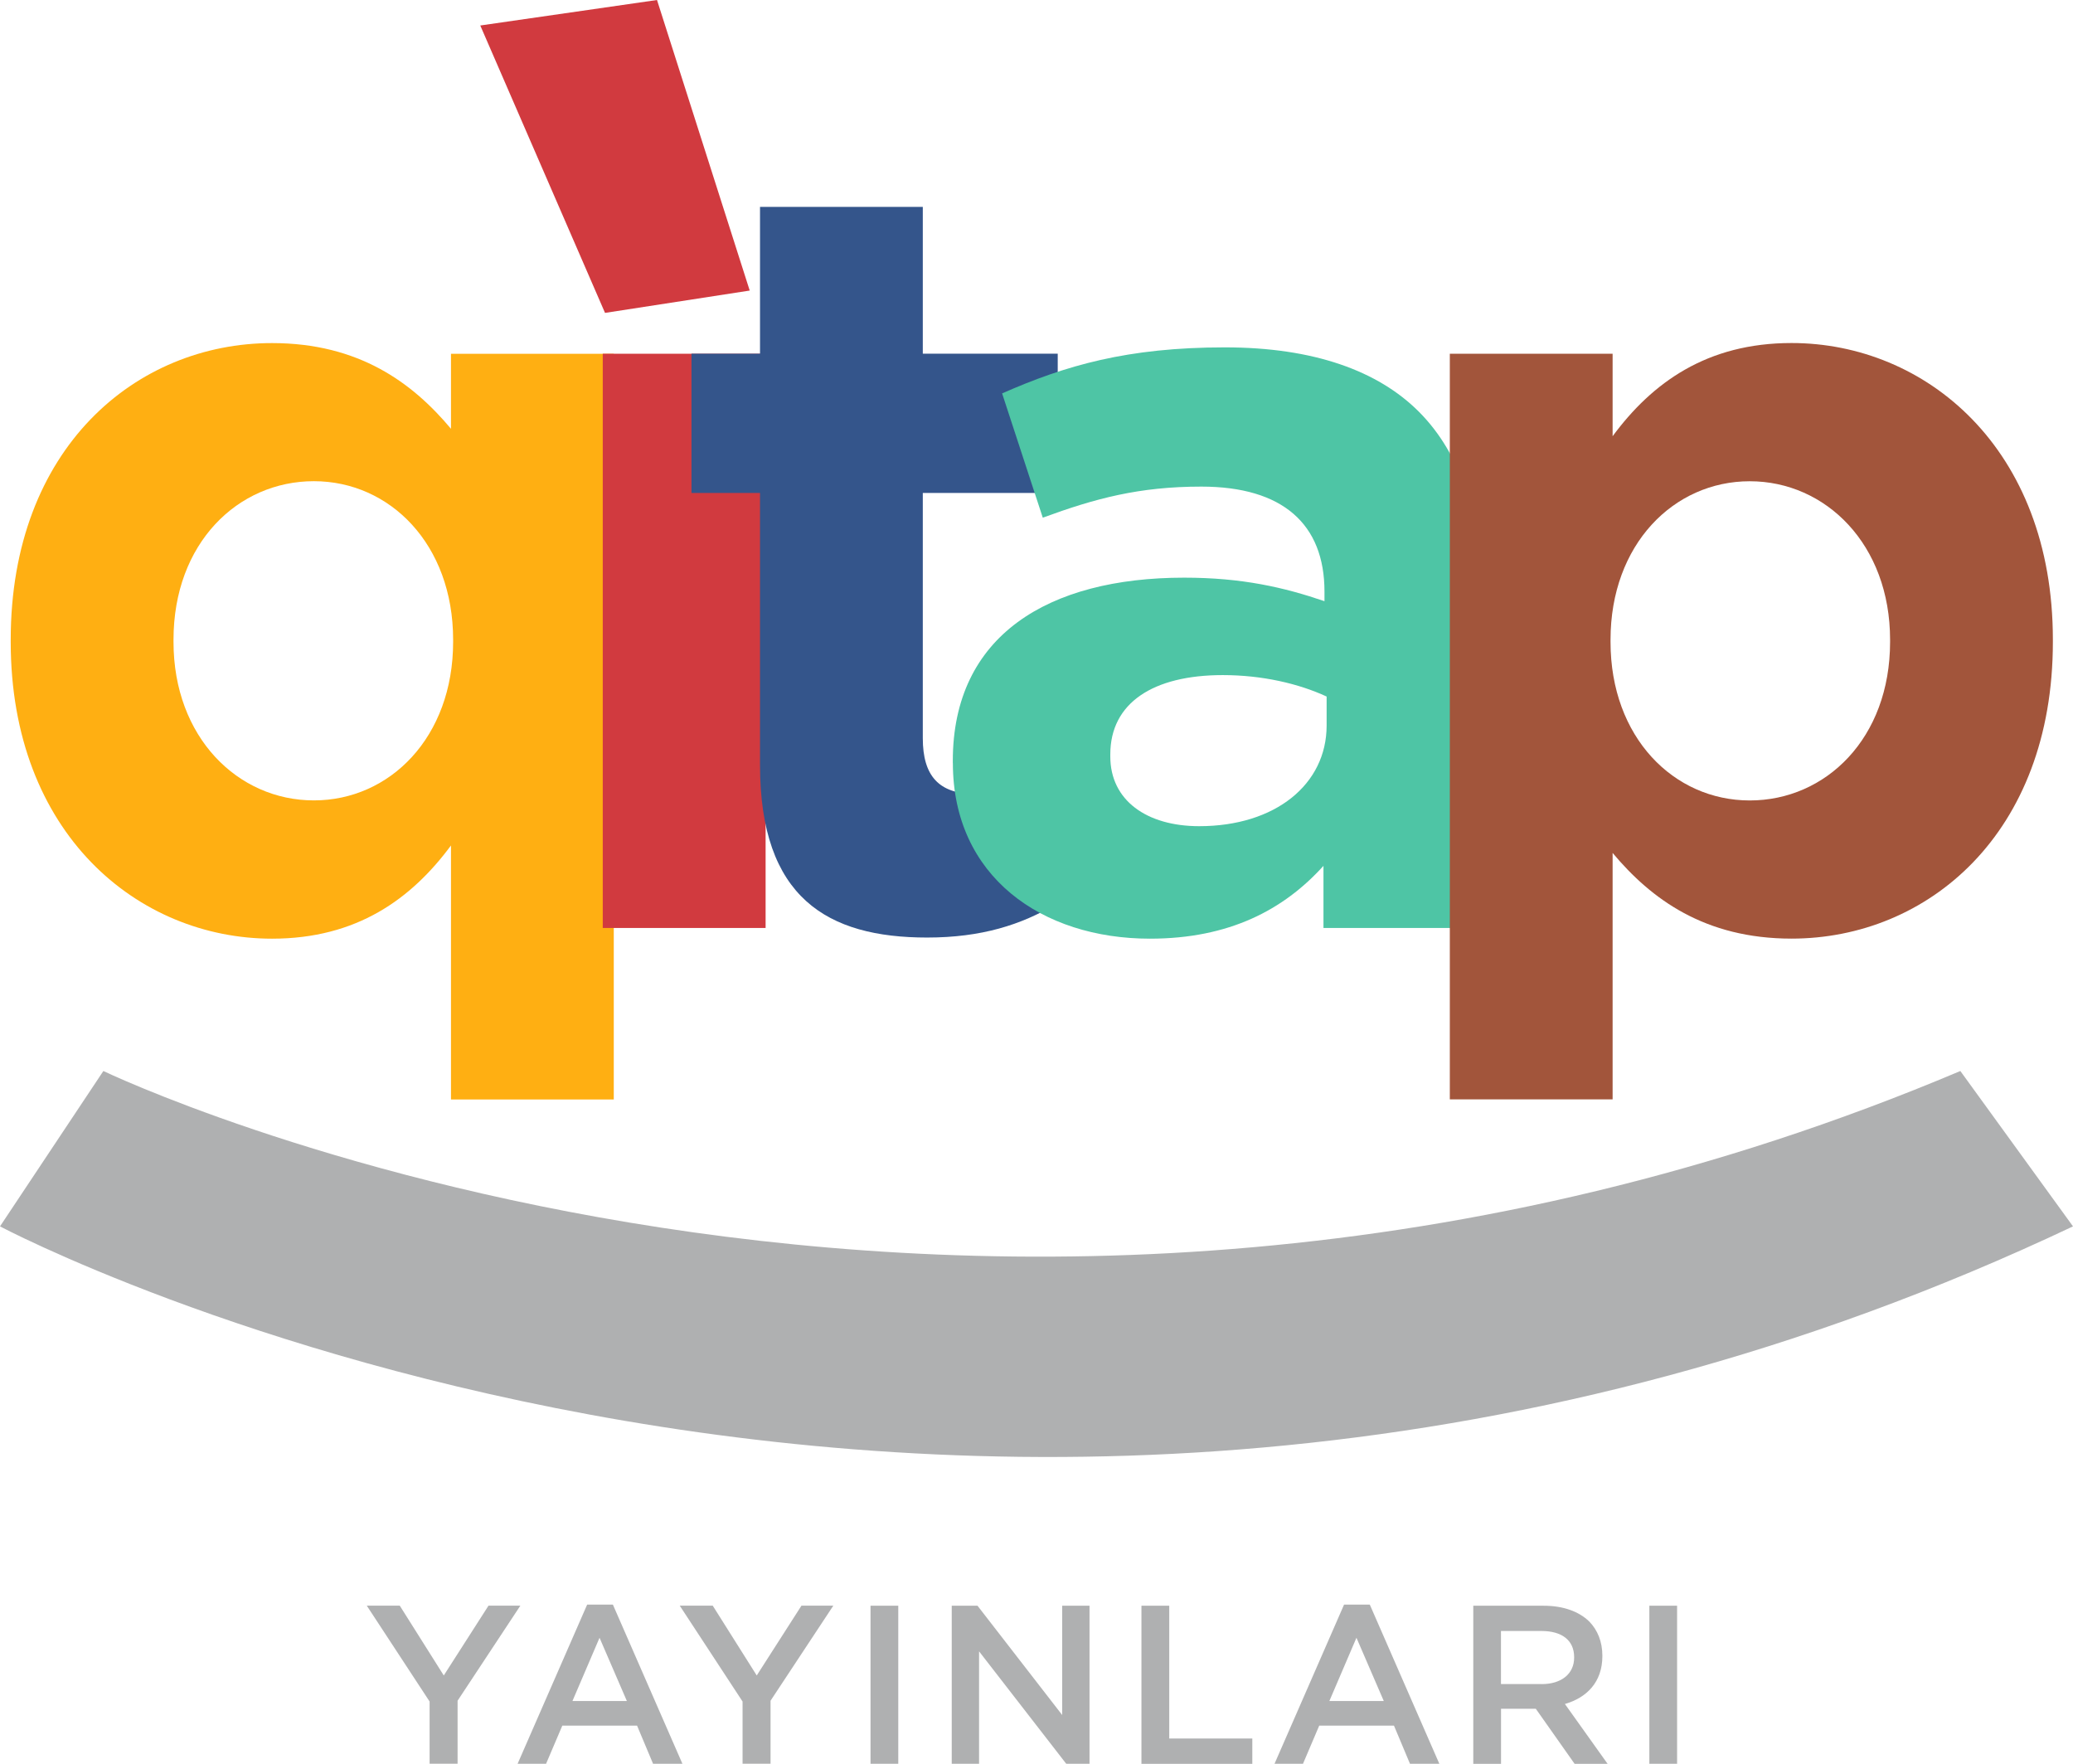 <?xml version="1.0" encoding="UTF-8"?> <svg xmlns="http://www.w3.org/2000/svg" id="Layer_1" viewBox="0 0 348.15 296.17"><defs><style>.cls-1{fill:#ffaf12;}.cls-2{fill:#a2553b;}.cls-3{fill:#d13a3f;}.cls-4{fill:#afb0b1;}.cls-5{fill:#34558b;}.cls-6{fill:#4ec5a5;}</style></defs><g><path class="cls-1" d="M75.74,141.97c-6.66,8.99-15.83,15.65-30.05,15.65-22.49,0-43.89-17.63-43.89-49.83v-.36c0-32.2,21.05-49.82,43.89-49.82,14.57,0,23.57,6.65,30.05,14.39v-12.59h27.34v125.21h-27.34v-42.63Zm.36-34.19v-.36c0-16.01-10.61-26.62-23.39-26.62s-23.57,10.43-23.57,26.62v.36c0,16.02,10.8,26.62,23.57,26.62s23.39-10.61,23.39-26.62Z"></path><path class="cls-3" d="M80.66,4.28L110.34,0l15.57,48.79-24.3,3.75L80.66,4.28Zm20.57,55.12h27.35v96.42h-27.35V59.4Z"></path><path class="cls-5" d="M127.64,128.47v-45.69h-11.51v-23.39h11.51v-24.65h27.34v24.65h22.66v23.39h-22.66v41.19c0,6.3,2.69,9.35,8.82,9.35,5.04,0,9.54-1.26,13.49-3.41v21.94c-5.76,3.42-12.42,5.58-21.59,5.58-16.73,0-28.06-6.66-28.06-28.97Z"></path><path class="cls-6" d="M160.02,128.12v-.36c0-21.04,16.01-30.76,38.86-30.76,9.71,0,16.73,1.62,23.56,3.95v-1.61c0-11.33-7.01-17.63-20.68-17.63-10.44,0-17.81,1.98-26.63,5.22l-6.83-20.87c10.61-4.68,21.04-7.73,37.42-7.73,14.93,0,25.72,3.95,32.56,10.79,7.19,7.2,10.43,17.81,10.43,30.76v55.94h-26.44v-10.43c-6.66,7.37-15.82,12.23-29.14,12.23-18.17,0-33.1-10.44-33.1-29.5Zm62.78-6.3v-4.86c-4.67-2.16-10.79-3.6-17.44-3.6-11.7,0-18.89,4.67-18.89,13.31v.36c0,7.37,6.12,11.7,14.93,11.7,12.78,0,21.4-7.02,21.4-16.91Z"></path><path class="cls-2" d="M243.49,59.4h27.34v13.85c6.65-9,15.83-15.65,30.05-15.65,22.48,0,43.89,17.63,43.89,49.82v.36c0,32.21-21.04,49.83-43.89,49.83-14.58,0-23.58-6.65-30.05-14.39v41.38h-27.34V59.4Zm73.94,48.39v-.36c0-16.01-10.8-26.62-23.57-26.62s-23.38,10.61-23.38,26.62v.36c0,16.02,10.61,26.62,23.38,26.62s23.57-10.43,23.57-26.62Z"></path><path class="cls-4" d="M0,205.93s164.1,87.13,348.15,0l-18.92-26.09c-166.03,70.14-311.87,0-311.87,0L0,205.93Z"></path></g><g><path class="cls-4" d="M72.14,285.7l-10.54-16.08h5.54l7.39,11.72,7.51-11.72h5.35l-10.54,15.96v10.58h-4.7v-10.47Z"></path><path class="cls-4" d="M98.61,269.44h4.32l11.68,26.73h-4.93l-2.69-6.41h-12.55l-2.73,6.41h-4.78l11.68-26.73Zm6.67,16.19l-4.59-10.62-4.55,10.62h9.14Z"></path><path class="cls-4" d="M124.7,285.7l-10.54-16.08h5.54l7.39,11.72,7.51-11.72h5.35l-10.54,15.96v10.58h-4.7v-10.47Z"></path><path class="cls-4" d="M146.2,269.63h4.66v26.54h-4.66v-26.54Z"></path><path class="cls-4" d="M159.85,269.63h4.32l14.22,18.35v-18.35h4.59v26.54h-3.91l-14.64-18.88v18.88h-4.59v-26.54Z"></path><path class="cls-4" d="M191.71,269.63h4.66v22.3h13.95v4.25h-18.62v-26.54Z"></path><path class="cls-4" d="M225.73,269.44h4.32l11.68,26.73h-4.93l-2.69-6.41h-12.55l-2.73,6.41h-4.78l11.68-26.73Zm6.67,16.19l-4.59-10.62-4.55,10.62h9.14Z"></path><path class="cls-4" d="M247.42,269.63h11.83c3.34,0,5.95,.99,7.66,2.65,1.4,1.44,2.2,3.41,2.2,5.73v.08c0,4.36-2.62,6.98-6.29,8.04l7.17,10.05h-5.54l-6.52-9.25h-5.84v9.25h-4.66v-26.54Zm11.49,13.16c3.34,0,5.46-1.74,5.46-4.44v-.08c0-2.84-2.05-4.4-5.5-4.4h-6.79v8.91h6.83Z"></path><path class="cls-4" d="M277,269.63h4.66v26.54h-4.66v-26.54Z"></path></g></svg> 